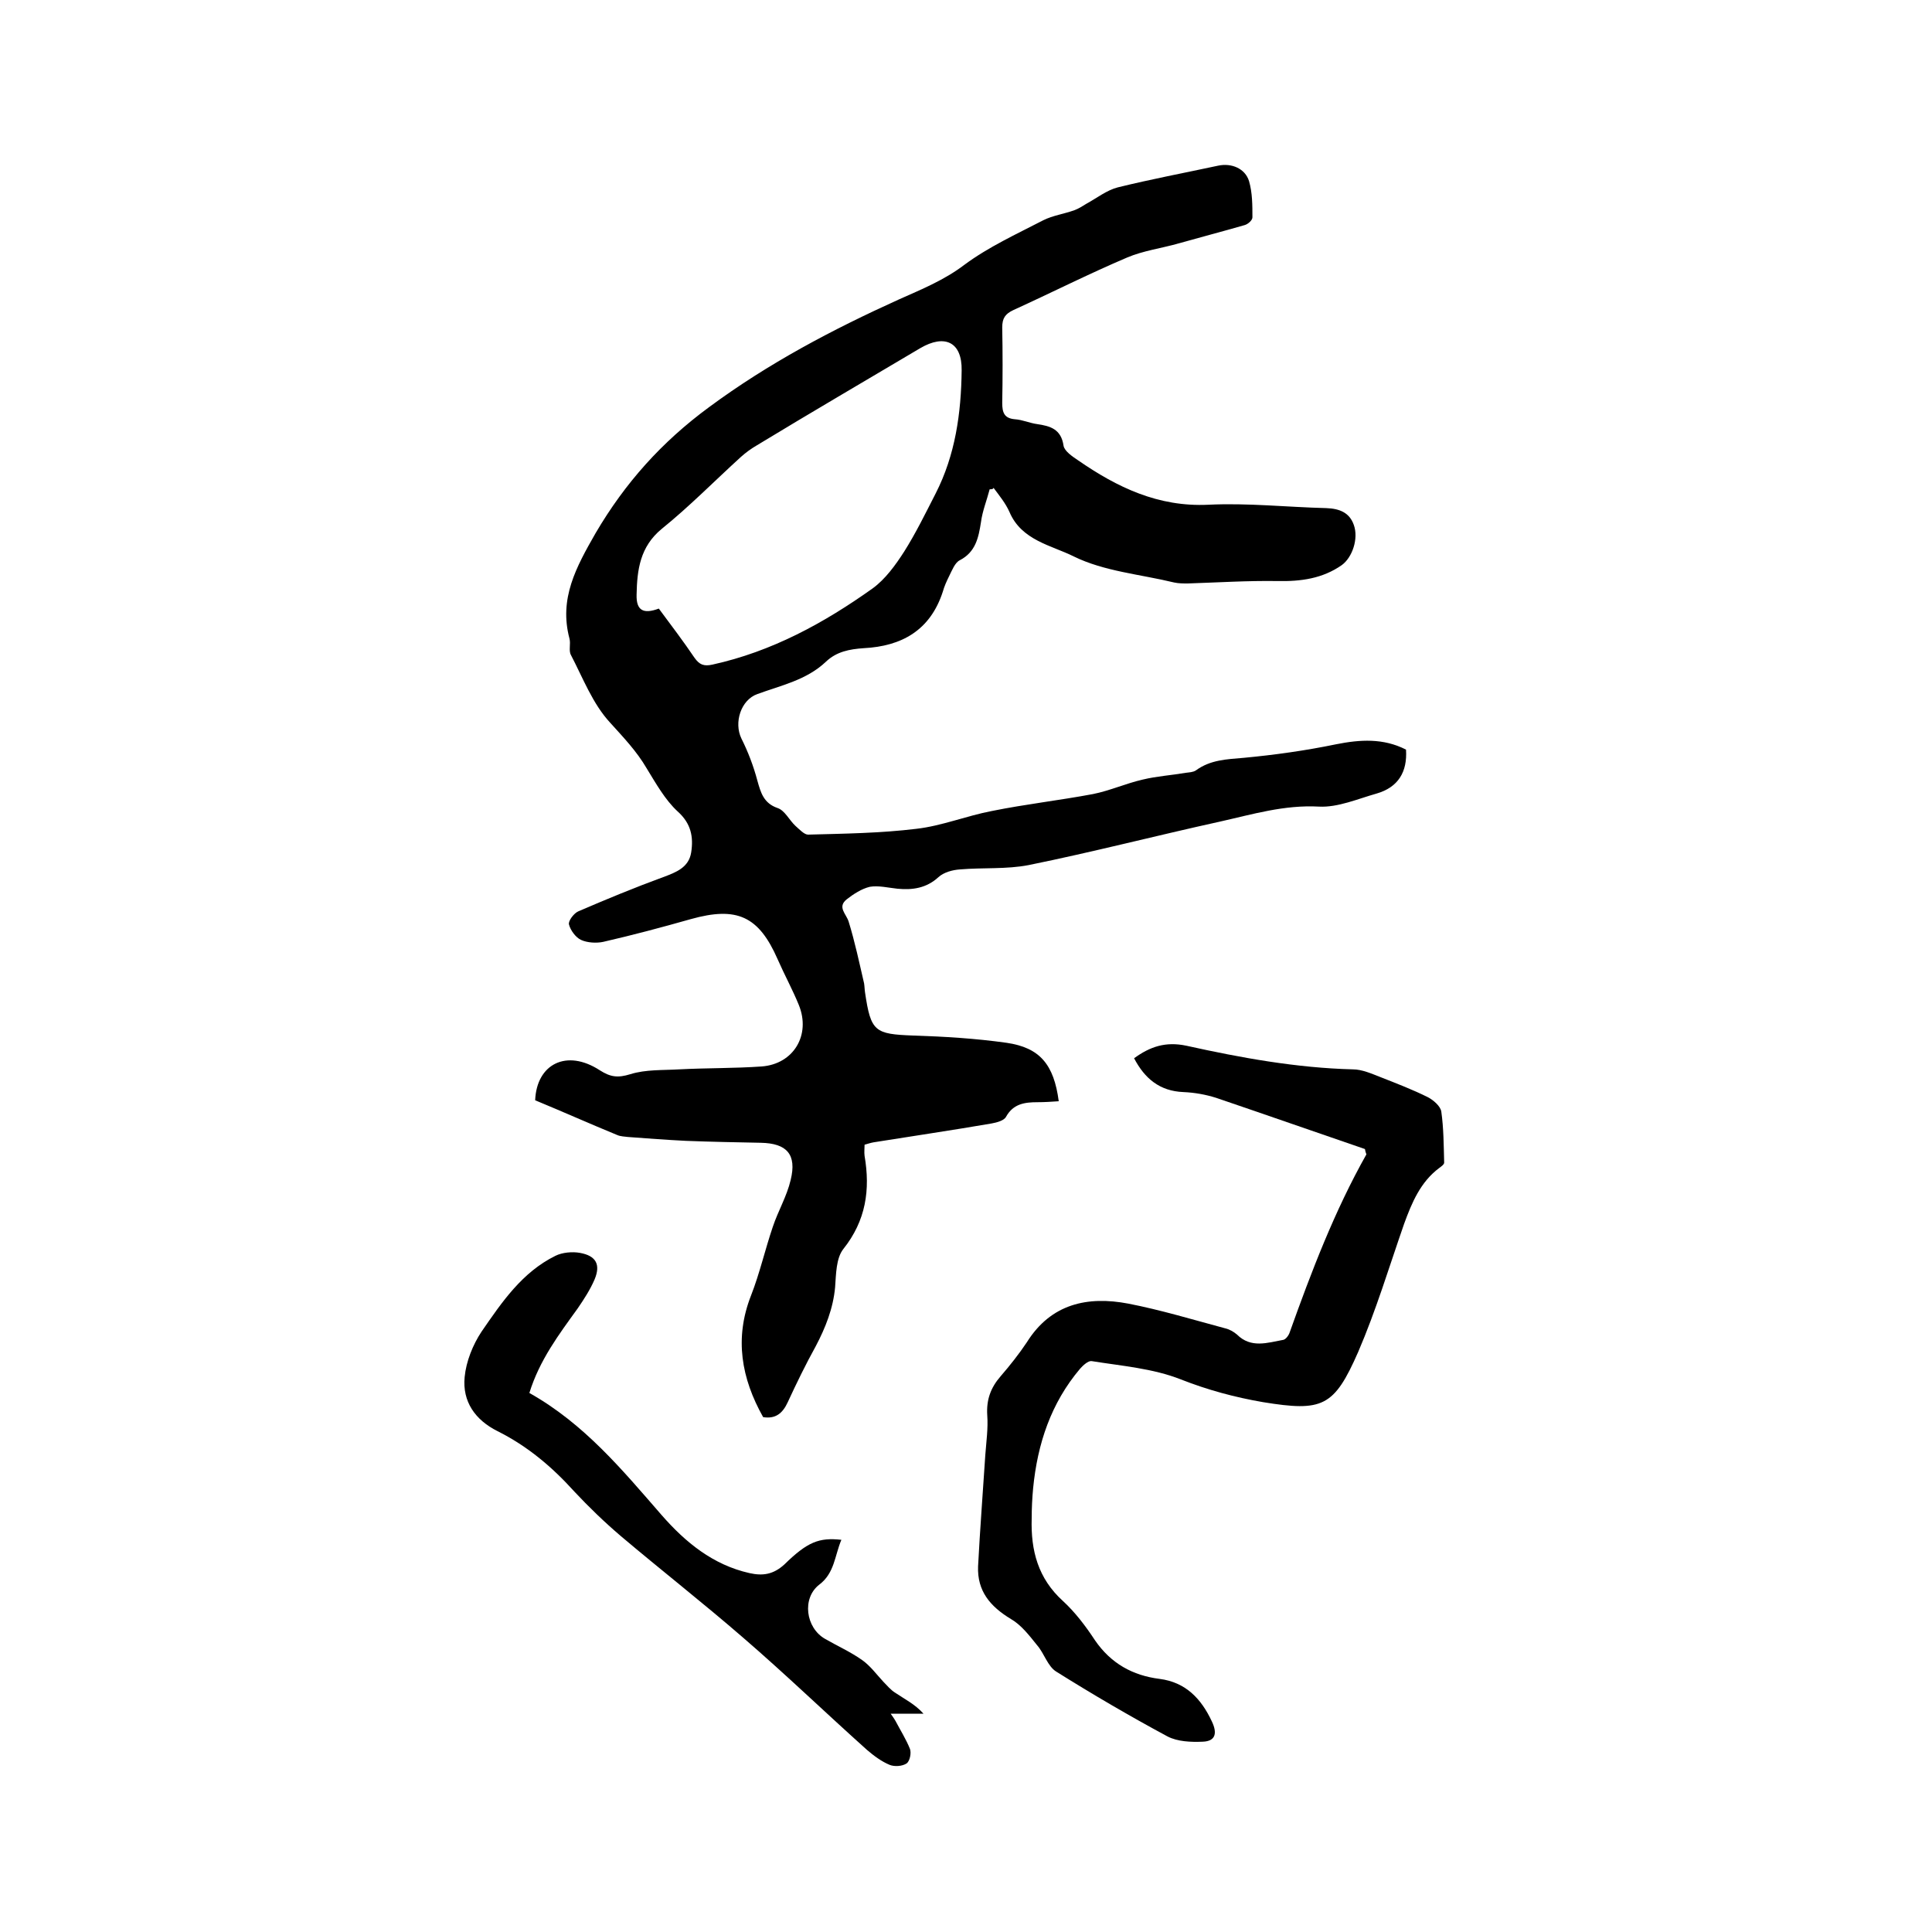 <svg enable-background="new 0 0 400 400" viewBox="0 0 400 400" xmlns="http://www.w3.org/2000/svg"><path d="m204.9 101.3c-.6 2.3-1.5 4.5-1.8 6.8-.5 3.2-1.1 6.2-4.4 7.9-1 .5-1.6 2.1-2.2 3.3-.5 1-1 2.1-1.3 3.2-2.6 8-8.5 11.3-16.4 11.7-2.9.2-5.6.7-7.8 2.8-4 3.8-9.3 4.9-14.2 6.7-3.4 1.2-4.9 5.9-3.3 9.2 1.4 2.8 2.5 5.7 3.3 8.7.7 2.5 1.3 4.7 4.2 5.7 1.5.5 2.4 2.5 3.7 3.7.8.7 1.8 1.8 2.6 1.8 7.5-.2 15-.3 22.4-1.2 5.3-.6 10.4-2.7 15.7-3.7 6.9-1.4 14-2.2 20.9-3.5 3.5-.7 6.8-2.2 10.3-3 2.9-.7 6-.9 8.9-1.4.7-.1 1.5-.1 2.1-.5 3-2.2 6.4-2.3 9.9-2.6 6.4-.6 12.8-1.5 19.1-2.8 5-1 9.8-1.3 14.5 1.1.3 4.6-1.6 7.8-6.1 9.1-3.9 1.1-8 2.9-11.9 2.7-7.2-.4-13.8 1.6-20.5 3.1-13.2 2.9-26.3 6.3-39.6 9-4.6.9-9.5.5-14.2.9-1.6.1-3.4.6-4.5 1.6-2.5 2.3-5.4 2.7-8.5 2.4-1.9-.2-3.9-.7-5.7-.4-1.7.4-3.4 1.5-4.8 2.6-2 1.6-.1 3 .4 4.6 1.3 4.2 2.2 8.5 3.2 12.8.1.6.1 1.3.2 1.9 1.2 8.1 2 8.6 10 8.9 6.4.2 12.9.6 19.3 1.5 6.9 1 9.8 4.5 10.8 12.1-1.5.1-2.9.2-4.4.2-2.6 0-5 .3-6.5 3-.4.8-1.9 1.2-3 1.4-8.1 1.4-16.3 2.6-24.4 3.9-.6.1-1.2.3-1.9.5 0 .8-.1 1.5 0 2.3 1.2 7 .3 13.4-4.4 19.3-1.5 1.9-1.5 5.2-1.7 7.9-.4 4.4-2 8.4-4 12.2-2.1 3.8-4 7.7-5.8 11.6-1.1 2.4-2.6 3.5-5.1 3.1-4.5-8-6-16.3-2.5-25.2 1.8-4.6 2.9-9.5 4.5-14.2 1.1-3.3 2.9-6.3 3.7-9.7 1.3-5.3-.8-7.6-6.2-7.7-5.2-.1-10.3-.2-15.5-.4-4-.2-8-.5-12-.8-.7-.1-1.5-.1-2.2-.4-5.6-2.3-11.2-4.8-17-7.2.3-7.5 6.5-10.7 13.4-6.2 2.2 1.4 3.7 1.6 6.3.8 3.2-1 6.7-.8 10.1-1 5.7-.3 11.4-.2 17.1-.6 6.6-.5 10.2-6.5 7.7-12.7-1.3-3.2-3-6.3-4.4-9.5-3.9-8.9-8.4-11-18-8.3-6 1.7-12 3.3-18.1 4.7-1.4.3-3.3.2-4.6-.4-1.1-.5-2.2-2-2.5-3.2-.2-.7 1-2.3 1.9-2.7 5.8-2.5 11.6-4.9 17.6-7.1 2.7-1 5.3-2 5.8-5.1.5-3.2 0-6-2.8-8.5-2.6-2.4-4.5-5.8-6.4-8.9-2.1-3.6-4.8-6.4-7.6-9.5-3.6-3.9-5.6-9.2-8.1-14-.5-.9 0-2.3-.3-3.4-2.2-8.3 1.4-14.8 5.4-21.8 6.1-10.4 13.7-18.9 23.5-26.1 12.3-9.1 25.6-16.1 39.3-22.3 4.7-2.1 9.4-4 13.6-7.2 5-3.7 10.7-6.3 16.3-9.2 2-1 4.3-1.3 6.5-2.1.8-.3 1.6-.8 2.4-1.3 2.2-1.2 4.2-2.8 6.5-3.4 6.9-1.7 13.8-3 20.8-4.5 2.8-.6 5.6.6 6.4 3.2.7 2.4.7 5 .7 7.5 0 .6-.9 1.4-1.6 1.6-4.5 1.3-9.1 2.5-13.7 3.8-3.5 1-7.3 1.5-10.6 2.9-8 3.4-15.7 7.3-23.6 10.9-1.7.8-2.3 1.7-2.3 3.6.1 5.2.1 10.4 0 15.6 0 2 .4 3.2 2.6 3.4 1.6.1 3.1.8 4.6 1 2.7.4 5 1 5.5 4.5.2 1.1 1.8 2.2 3 3 8.1 5.6 16.6 9.7 27 9.2 8.1-.4 16.3.5 24.4.7 2.7.1 4.8.9 5.7 3.5 1 2.8-.3 6.7-2.5 8.3-4 2.8-8.5 3.4-13.3 3.3-6.2-.1-12.4.3-18.6.5-.9 0-1.9 0-2.8-.2-7-1.7-14.5-2.3-20.8-5.4-4.6-2.3-10.8-3.3-13.3-9.2-.8-1.8-2.1-3.4-3.3-5-.1.3-.4.3-.8.3zm-68.5 24.7c2.6 3.5 5.1 6.8 7.4 10.2 1 1.4 1.9 1.8 3.7 1.4 12.3-2.7 23.1-8.6 33.2-15.8 2.6-1.9 4.7-4.8 6.5-7.6 2.4-3.8 4.4-7.9 6.5-12 4.1-8 5.3-16.7 5.4-25.5.1-5.9-3.5-7.6-8.6-4.6-11.3 6.7-22.6 13.3-33.8 20.1-1.2.7-2.3 1.5-3.3 2.4-5.5 5-10.7 10.3-16.4 14.9-4.5 3.7-5.1 8.5-5.2 13.6-.1 3.3 1.4 4.1 4.6 2.9z"/><path d="m282.6 237.9c-10.2-3.5-20.5-7.1-30.8-10.6-2.2-.7-4.5-1.1-6.8-1.2-4.9-.2-8-2.8-10.2-7 3.3-2.4 6.5-3.5 10.8-2.6 11.3 2.5 22.8 4.6 34.5 4.9 1.9 0 3.9.9 5.7 1.6 3.3 1.3 6.7 2.6 9.9 4.2 1.1.6 2.5 1.8 2.7 2.9.5 3.5.5 7.1.6 10.6 0 .4-.6.8-1 1.1-3.9 2.9-5.7 7.2-7.3 11.6-3.1 8.9-5.8 17.9-9.5 26.5-5 11.4-7.4 12.4-19.7 10.4-5.8-1-11.4-2.5-17-4.7-5.8-2.3-12.3-2.8-18.5-3.8-.7-.1-1.8.9-2.4 1.6-6 7.1-8.8 15.5-9.7 24.7-.2 2.1-.3 4.2-.3 6.3-.2 6.6 1.3 12.4 6.5 17.1 2.5 2.3 4.7 5.2 6.6 8.1 3.3 4.8 7.8 7.3 13.4 8 5.4.7 8.6 4.1 10.8 8.8 1.1 2.3.9 4.1-1.9 4.2-2.4.1-5.2 0-7.3-1.1-7.8-4.2-15.5-8.7-23-13.4-1.8-1.1-2.5-3.8-4-5.5-1.6-2-3.3-4.2-5.4-5.4-4.3-2.6-7-5.8-6.8-10.9.4-7.7 1-15.4 1.5-23.1.2-2.7.6-5.5.4-8.2-.2-3.2.7-5.7 2.8-8.1 1.9-2.2 3.8-4.6 5.4-7 5-8 12.6-9.6 21-8 6.7 1.3 13.3 3.3 20 5.1.9.2 1.8.7 2.5 1.3 2.9 2.9 6.3 1.7 9.6 1.1.5-.1 1.1-.9 1.3-1.5 4.5-12.6 9.3-25.2 15.9-36.9-.1-.3-.2-.5-.3-1.1z"/><path d="m109.6 288.4c11.4 6.4 19.3 16 27.4 25.3 4.9 5.6 10.6 10.3 18.2 12 2.7.6 4.9.3 7.2-1.8 4.8-4.7 7.2-5.6 11.8-5.1-1.4 3.3-1.4 6.9-4.6 9.3-3.6 2.8-2.8 8.9 1.2 11.2 2.6 1.5 5.3 2.7 7.7 4.4 1.7 1.2 3 3 4.4 4.5.8.8 1.5 1.7 2.5 2.3 1.9 1.3 4 2.3 5.8 4.3-2.2 0-4.4 0-6.8 0 .2.3.6.8 1 1.5 1 1.9 2.2 3.8 3 5.8.3.8 0 2.5-.7 3-.9.6-2.5.7-3.5.3-1.7-.7-3.3-1.9-4.7-3.1-8.6-7.7-16.9-15.7-25.6-23.2-8.3-7.2-17-14-25.4-21.1-3.4-2.9-6.6-6-9.6-9.2-4.6-5.1-9.7-9.4-15.9-12.5-4.6-2.3-7.3-6.1-6.8-11.2.3-3.2 1.7-6.7 3.5-9.4 4.2-6.1 8.4-12.3 15.3-15.7 1.4-.7 3.5-.9 5.1-.6 3.3.6 4.3 2.4 3 5.5-.9 2.1-2.2 4.1-3.5 6-3.9 5.4-7.9 10.7-10 17.5z"/></svg>